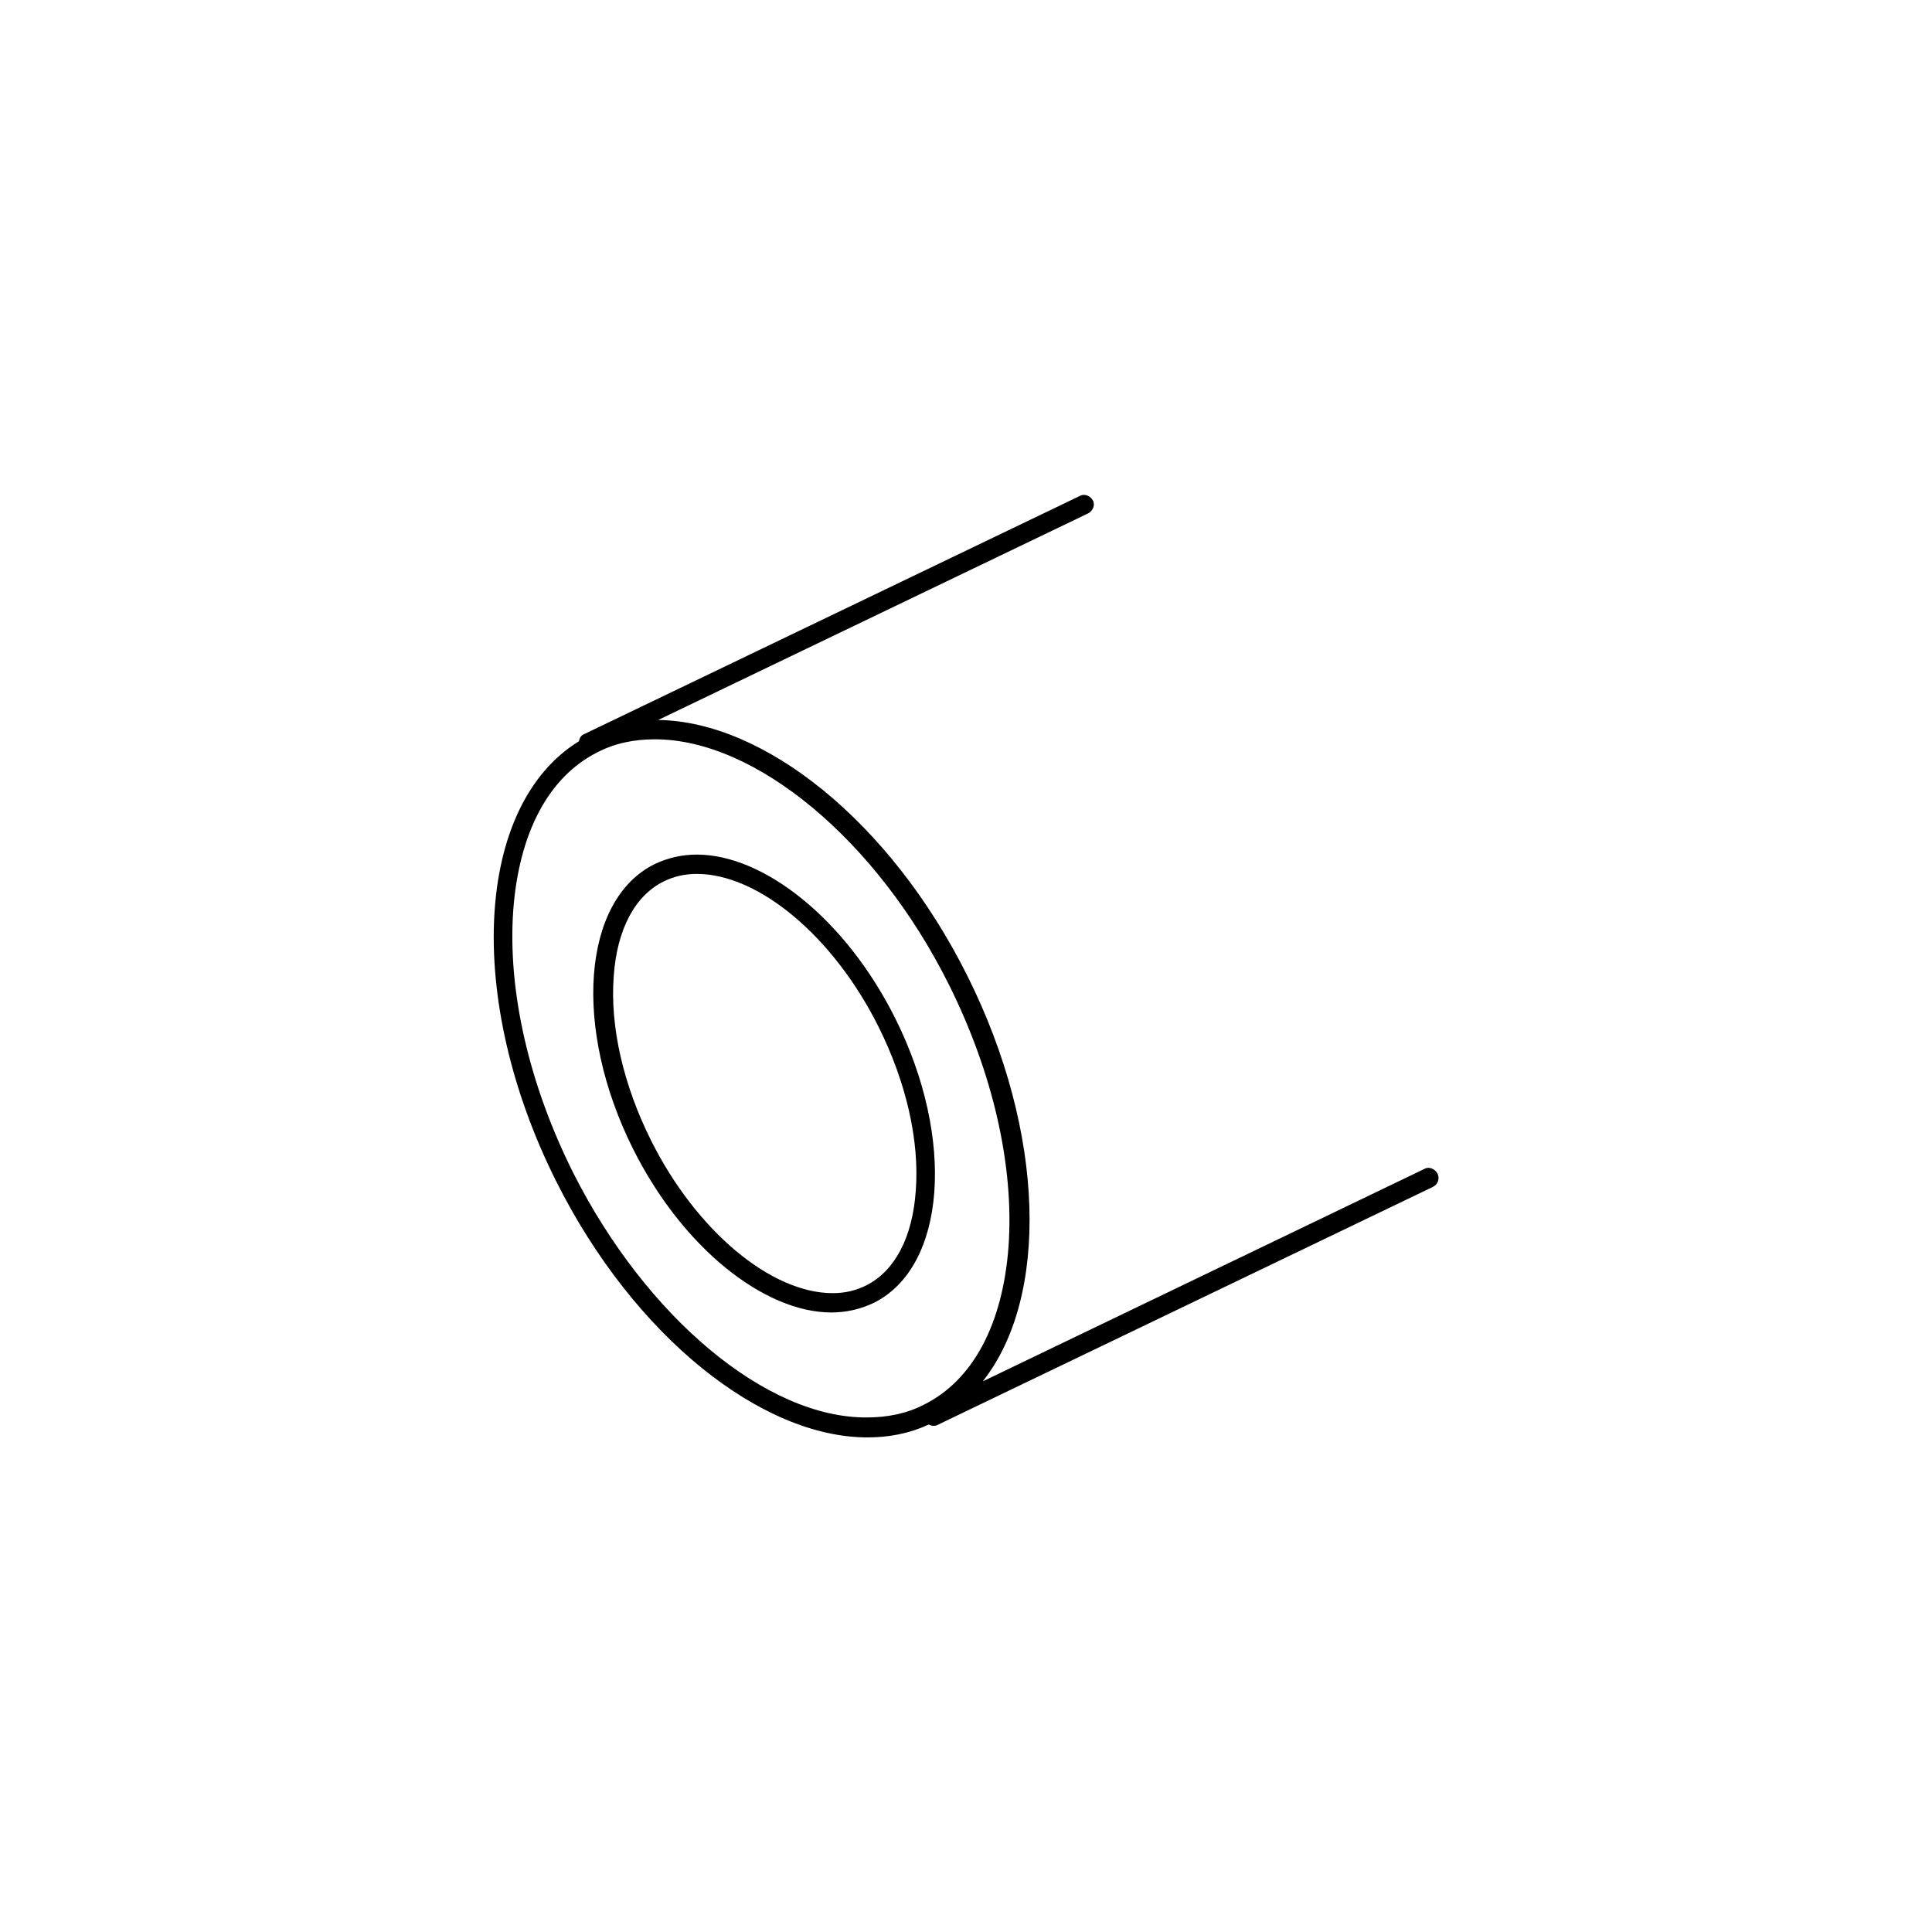 <?xml version="1.0" encoding="utf-8"?>
<!-- Generator: Adobe Illustrator 22.1.0, SVG Export Plug-In . SVG Version: 6.00 Build 0)  -->
<svg version="1.2" baseProfile="tiny" id="Layer_1" xmlns="http://www.w3.org/2000/svg" xmlns:xlink="http://www.w3.org/1999/xlink"
	 x="0px" y="0px" viewBox="0 0 300 300" xml:space="preserve">
<g>
	<path d="M223.2,182.2c-0.4-0.7-1.3-1.1-2-0.7l-68.6,33c10.3-13,9.8-38.6-2.4-63c-12-24-31.6-39.5-48-39.7L169,79.7
		c0.7-0.4,1.1-1.3,0.7-2c-0.4-0.7-1.3-1.1-2-0.7l-77,37c-0.5,0.2-0.7,0.6-0.8,1.1c-16.1,9.9-17.8,39.9-3.5,68.4
		c12.1,24.1,31.9,39.7,48.3,39.7c3.3,0,6.5-0.6,9.5-2c0.2,0.1,0.5,0.2,0.7,0.2c0.2,0,0.4,0,0.6-0.1l77-37
		C223.3,183.9,223.6,183,223.2,182.2z M89,182.1c-6.9-13.8-10.2-28.3-9.3-40.8c0.9-12,5.5-20.7,13.1-24.5c2.7-1.4,5.7-2,8.9-2l0-2.8
		l0,0v2.8h0c15.6,0,34.4,15.6,45.6,38c6.9,13.8,10.2,28.3,9.3,40.8c-0.9,12-5.5,20.7-13.1,24.5c-2.7,1.4-5.7,2-8.9,2
		C119,220.2,100.3,204.5,89,182.1z"/>
	<path d="M139,158.1c-7.7-15.4-20.4-25.4-30.8-25.4v3h0c9.6,0,21.2,9.7,28.2,23.7c4.3,8.6,6.4,17.7,5.8,25.5
		c-0.5,7.3-3.3,12.5-7.7,14.7c-1.6,0.8-3.3,1.2-5.2,1.2c-9.6,0-21.2-9.7-28.2-23.7c-4.3-8.6-6.4-17.7-5.8-25.5
		c0.5-7.3,3.3-12.5,7.7-14.7c1.6-0.8,3.3-1.2,5.2-1.2l0-3c0,0,0,0,0,0c-2.3,0-4.5,0.5-6.6,1.5c-11.2,5.6-12.7,25.4-3.3,44.2
		c7.7,15.4,20.4,25.4,30.8,25.4c2.3,0,4.5-0.5,6.6-1.5C146.9,196.7,148.4,176.9,139,158.1z"/>
</g>
</svg>
